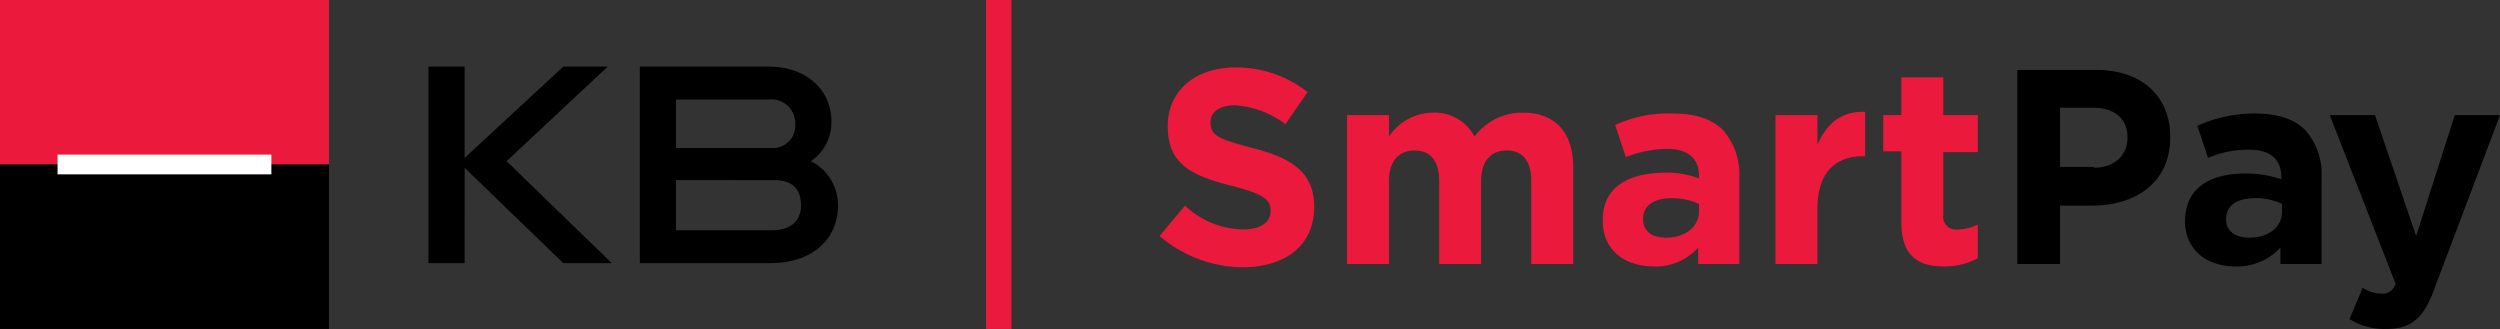 <?xml version="1.0" encoding="UTF-8"?>
<svg xmlns="http://www.w3.org/2000/svg" id="KB_SP_logo-new_RGB" width="304" height="40.013" viewBox="0 0 304 40.013">
  <rect x="0" y="0" width="304" height="40.013" fill="#333333" stroke="none"/>
  <path id="Path_309" data-name="Path 309" d="M231.2,27c0,4.2,2.1,5.4,5.2,5.4a8.566,8.566,0,0,0,4.1-1V27.3a5.421,5.421,0,0,1-2.5.6,1.53,1.53,0,0,1-1.7-1.7V18.5h4.2V14h-4.2V9.4h-5.1V14H229v4.4h2.2V27m-15.3,5.1H221V25.4c0-4.3,2.1-6.4,5.5-6.4h.3V13.6c-3-.1-4.7,1.5-5.8,4V14h-5.1Zm-21-5.2c0,3.6,2.8,5.5,6.2,5.5a6.9,6.9,0,0,0,5.4-2.3v2h5V21.6a8.159,8.159,0,0,0-2-5.8c-1.3-1.3-3.3-2-6.1-2a15.405,15.405,0,0,0-7,1.4l1.3,3.9a14.369,14.369,0,0,1,5-1c2.6,0,3.9,1.2,3.9,3.3v.3a10.992,10.992,0,0,0-4.4-.7c-4.4.1-7.4,1.9-7.3,5.9h0m11.7-1.2c0,1.8-1.6,3.2-4,3.2-1.7,0-2.8-.8-2.8-2.2v-.1c0-1.6,1.3-2.5,3.5-2.5a7.843,7.843,0,0,1,3.3.7v.9m-42.8,6.4h5.1V22c0-2.4,1.2-3.7,3.1-3.7s3,1.2,3,3.7V32.1h5.1V22c0-2.4,1.2-3.7,3.1-3.7s3,1.2,3,3.7V32.1h5.1V20.3c0-4.3-2.3-6.6-6.1-6.6a7.247,7.247,0,0,0-5.9,2.9,5.455,5.455,0,0,0-5.1-2.9,6.472,6.472,0,0,0-5.3,2.9V14h-5.1V32.1ZM141,28.7l3.1-3.7a10.465,10.465,0,0,0,7,2.9c2.1,0,3.4-.8,3.4-2.2v-.1c0-1.3-.8-2-4.7-3-4.7-1.2-7.8-2.5-7.8-7.2v-.1c0-4.3,3.4-7.1,8.2-7.1a14,14,0,0,1,8.8,3l-2.7,3.9a11.3,11.3,0,0,0-6.1-2.3c-2,0-3,.9-3,2v.1c0,1.6,1,2,5.1,3.1,4.8,1.2,7.5,3,7.5,7.1v.1c0,4.7-3.6,7.3-8.7,7.3A15.755,15.755,0,0,1,141,28.7" fill="#eb193c"></path>
  <rect id="Rectangle_222" data-name="Rectangle 222" width="3.1" height="40" transform="translate(119.9)" fill="#eb193c"></rect>
  <path id="Path_310" data-name="Path 310" d="M97.4,25c0-2-1-3.1-3.3-3.1H82.2V28H93.5c2.6.1,3.9-1.1,3.9-3m-3.6-7a2.723,2.723,0,0,0,2.9-2.9,2.892,2.892,0,0,0-3.2-3H82.2V18Zm4.8,1.6a5.975,5.975,0,0,1,3.3,5.4c0,3.9-2.9,7-8.3,7H77.8V8.1H93.5c4.4,0,7.6,2.7,7.6,6.7a5.665,5.665,0,0,1-2.5,4.8M52.1,32V8.1h4.4V19.2l12-11.1h5.4L61.6,19.6,74.4,32H68.5l-12-11.6V32Z"></path>
  <rect id="Rectangle_223" data-name="Rectangle 223" width="40" height="20" fill="#eb193c"></rect>
  <rect id="Rectangle_224" data-name="Rectangle 224" width="40" height="20" transform="translate(0 20)"></rect>
  <rect id="Rectangle_225" data-name="Rectangle 225" width="26" height="2.4" transform="translate(7 18.8)" fill="#fff"></rect>
  <path id="Path_311" data-name="Path 311" d="M265.7,26.9h0c0-4,3-5.8,7.3-5.8a13.082,13.082,0,0,1,4.4.7v-.3c0-2.1-1.3-3.3-3.9-3.3a12.407,12.407,0,0,0-5,1l-1.3-3.9a16.944,16.944,0,0,1,7-1.5c2.8,0,4.8.7,6.1,2a7.994,7.994,0,0,1,2,5.8V32.1h-5v-2a7.112,7.112,0,0,1-5.5,2.3c-3.3,0-6.1-1.9-6.1-5.5m11.8-1.2v-.9a7.245,7.245,0,0,0-3.3-.7c-2.2,0-3.5.9-3.5,2.5v.1c0,1.4,1.1,2.2,2.8,2.2,2.4,0,4-1.3,4-3.2M245.3,8.5h9.6c5.6,0,9,3.3,9,8.1v.1c0,5.5-4.2,8.3-9.5,8.3h-3.9v7.1h-5.2Zm9.3,11.9c2.6,0,4.1-1.6,4.1-3.6v-.1c0-2.3-1.6-3.6-4.2-3.6h-4v7.2h4.1Zm31.1,18.4a8.021,8.021,0,0,0,4.5,1.2c3.1,0,4.6-1.4,5.9-5.1L304,14h-5.5l-4.7,14.7-5-14.7h-5.5l8,20.5a1.645,1.645,0,0,1-1.8,1.2,4.395,4.395,0,0,1-2.2-.7l-1.6,3.8"></path>
</svg>
